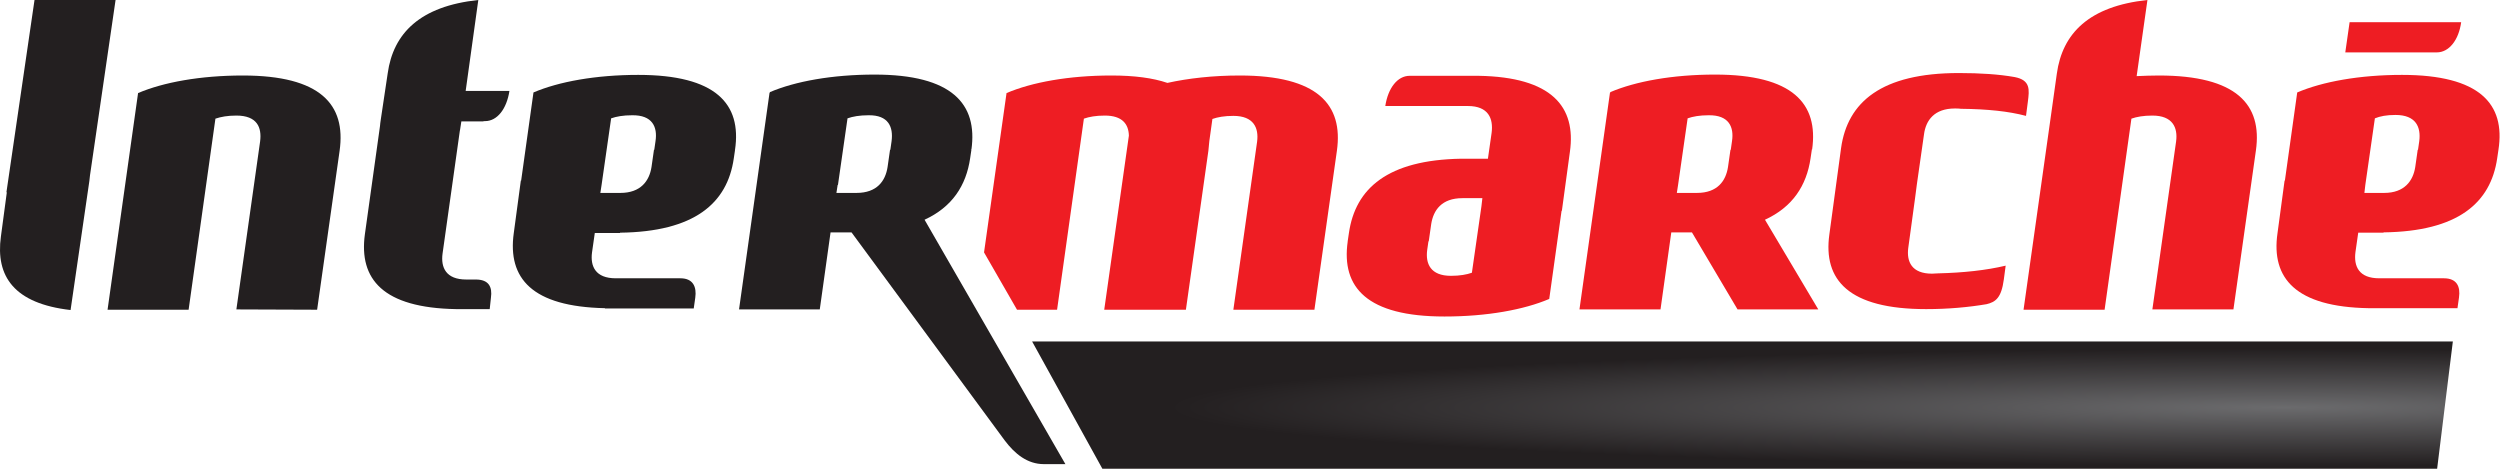 <?xml version="1.0" encoding="utf-8"?>
<!-- Generator: Adobe Illustrator 22.1.0, SVG Export Plug-In . SVG Version: 6.00 Build 0)  -->
<svg version="1.1" id="Layer_1" xmlns="http://www.w3.org/2000/svg" xmlns:xlink="http://www.w3.org/1999/xlink" x="0px" y="0px"
	 viewBox="0 0 811.2 152.1" style="enable-background:new 0 0 811.2 152.1;" xml:space="preserve">
<style type="text/css">
	.st0{fill:url(#SVGID_1_);}
	.st1{fill:#BD0013;}
	.st2{fill:#231F20;}
	.st3{fill:#EE1D23;}
</style>
<radialGradient id="SVGID_1_" cx="-1067.637" cy="-3631.471" r="149.888" gradientTransform="matrix(2.416 0 0 -0.127 3320.446 -328.996)" gradientUnits="userSpaceOnUse">
	<stop  offset="0" style="stop-color:#6B6B6D"/>
	<stop  offset="1" style="stop-color:#231F20"/>
</radialGradient>
<path class="st0" d="M334.9,110.8l22.8,41.3h433.1l5.1-41.3L334.9,110.8z"/>
<path class="st1" d="M587.9,48.6L587.9,48.6L587.9,48.6z"/>
<path class="st2" d="M76.7,100.4l7.7-54.5c0.6-4.6-1-8.4-7.7-8.4c-2.9,0-5,0.4-6.8,1l-8.7,62H34.9l9.9-70.3c8.2-3.5,20.2-5.7,34-5.7
	c25.2,0,33.5,9.4,31.4,24.4l-7.3,51.6L76.7,100.4z"/>
<path class="st3" d="M762.4,7.2l-1.4,9.8h29.7c3.9,0,7.1-3.9,7.9-9.8H762.4z M779.4,24.3c-13.8,0-25.8,2.2-34,5.7l-4,28.6l-0.1,0
	L739,75.7c-2.1,14.6,5.9,23.9,29.6,24.3v0h28.8l0.5-3.5c0.5-3.5-0.7-6.2-4.9-6.2h-21c-6.6,0-8.3-3.9-7.7-8.5l0.9-6.3h8.2v-0.1
	c24.1-0.3,34.8-9.5,36.9-24.1l0.4-2.7h-0.1l0.1,0C813,33.7,804.6,24.3,779.4,24.3L779.4,24.3z M777.3,37.3c6.6,0,8.3,3.9,7.7,8.5
	l-0.4,2.8h-0.1l-0.8,5.6c-0.7,4.5-3.5,8.4-10.1,8.4h-6.4l0.3-2.6h0l3.1-21.6C772.3,37.7,774.4,37.3,777.3,37.3z"/>
<path d="M586.7,76L586.7,76L586.7,76L586.7,76z"/>
<path class="st2" d="M29,58.7l0.2-1.8L37.5,0H11.2L2.1,62.3l0.1,0.2L0.3,76.7c-1.8,13,4.3,21.8,22.6,23.9L29,58.7z"/>
<path class="st3" d="M700.5,24.5c-2.4,0-4.8,0.1-7.2,0.2L696.8,0c-18.9,2-27.6,10.8-29.4,23.9L665,41l-8.4,59.5h26.3l8.7-62
	c1.7-0.6,3.9-1,6.8-1c6.6,0,8.3,3.9,7.7,8.4l-7.7,54.5h26.3l7.3-51.6C734.1,33.9,725.7,24.5,700.5,24.5 M562,45.8l-0.4,2.8h-0.1
	l-0.8,5.6c-0.7,4.5-3.4,8.4-10.1,8.4h-6.5l0.4-2.6h0l3.1-21.6c1.7-0.6,3.9-1,6.8-1C561,37.3,562.7,41.2,562,45.8L562,45.8z
	 M587.5,51.3l0.4-2.7h-0.1l0.2-0.1c2.1-14.9-6.3-24.3-31.5-24.3c-13.8,0-25.8,2.2-34,5.7l0,0.2h-0.1l-9.9,70.3h26.3l3.5-25h6.7l0,0
	l14.8,25H590l-17.3-29.1C581.6,67.2,586.2,60.3,587.5,51.3"/>
<path class="st2" d="M212.7,45.8l-0.4,2.8h-0.1l-0.8,5.6c-0.7,4.5-3.5,8.4-10.1,8.4h-6.5l0.4-2.6h0l3.1-21.6c1.7-0.6,3.9-1,6.8-1
	C211.7,37.3,213.4,41.2,212.7,45.8L212.7,45.8z M207.1,24.3c-13.8,0-25.8,2.2-34,5.7l-4,28.6l-0.1,0l-2.3,17.1
	c-2,14.6,5.9,23.8,29.6,24.3l0,0.1h28.8l0.5-3.5v0c0.5-3.5-0.7-6.3-4.8-6.3h-21c-6.6,0-8.3-3.9-7.7-8.4l0.9-6.3h8.2v-0.1
	c24.1-0.3,34.8-9.5,36.9-24.1l0.4-2.7h-0.1l0.1-0.1C240.7,33.7,232.3,24.3,207.1,24.3 M159.3,96.6c0.5-3.5-0.7-5.9-4.9-5.9h-3.1
	c-6.6,0-8.3-3.9-7.7-8.4l5.6-39.8l0.1-0.5l0.4-2.6h7c0.2-0.1,0.4-0.1,0.7-0.1c3.9,0,7-3.9,7.9-9.8h-14.2L155.2,0
	c-18.9,2-27.6,10.8-29.4,23.8l-2.2,14.7l0,0l-0.2,1.4l-0.1,1l0,0l-4.9,35.1c-2,14.6,5.9,23.9,29.6,24.3v0h10.9L159.3,96.6
	L159.3,96.6"/>
<path class="st3" d="M402.3,24.5c-8.7,0-16.7,0.9-23.5,2.4c-4.7-1.6-10.7-2.4-18.2-2.4c-13.8,0-25.8,2.2-34,5.7l-7.3,51.7l10.7,18.6
	h13l8.7-62c1.7-0.6,3.9-1,6.8-1c5.7,0,7.7,2.8,7.8,6.5l-8,56.5h26.5l7.3-51.6c0.1-1.1,0.2-2.1,0.3-3.1l1-7.2c1.7-0.6,3.9-1,6.8-1
	c6.6,0,8.3,3.9,7.7,8.4l-7.7,54.5h26.3l7.3-51.6C435.9,33.9,427.5,24.5,402.3,24.5"/>
<path class="st2" d="M289.3,45.8l-0.4,2.8h-0.1l-0.8,5.6c-0.7,4.5-3.4,8.4-10.1,8.4h-6.5l0.4-2.6h0.1l3.1-21.6c1.7-0.6,3.9-1,6.8-1
	C288.3,37.3,289.9,41.2,289.3,45.8L289.3,45.8z M300,71.3c8.9-4.1,13.5-11,14.8-20l0.4-2.7H315l0.2-0.1l0,0.1
	c2.1-14.9-6.3-24.4-31.4-24.4c-13.8,0-25.8,2.2-34,5.7l0,0.2h-0.1l-9.9,70.3H266l3.5-25h6.8l0,0l49.7,67.5c3.3,4.4,7.4,7.7,12.7,7.7
	h7L300,71.3"/>
<g>
	<path class="st3" d="M650.2,90.7l0.6-4.5c-6.3,1.5-13.7,2.3-21.9,2.5c-0.7,0-1.4,0.1-2,0.1c-6.6,0-8.3-3.9-7.7-8.4l2.2-16.1
		l0.6-4.6l2.3-16.1c0.6-4.6,3.4-8.4,10-8.4c0.7,0,1.4,0,2,0.1c8.7,0.1,15.4,0.8,21.1,2.3l0.6-4.6v0c0.5-3.9,0.9-7-4.3-8
		c-5.1-0.9-11.1-1.3-18.1-1.3c-25.1,0-36.1,9.4-38.2,24.3l0.1,0l-0.1,0L593.6,76h0c-2.1,14.9,6.3,24.3,31.4,24.3
		c7.1,0,13.7-0.6,19.6-1.6C647.5,98,649.4,96.7,650.2,90.7 M480.7,66.9l-3.1,21.6c-1.7,0.6-3.9,1-6.8,1c-6.6,0-8.3-3.9-7.7-8.4
		l0.4-2.8h0.1l0.8-5.6c0.7-4.5,3.4-8.4,10.1-8.4h6.5L480.7,66.9L480.7,66.9z M479.8,24.6L479.8,24.6l-22.4,0c-3.9,0-7,3.9-7.9,9.8
		h26.8c6.7,0,8.3,4.1,7.7,8.7l-1.2,8.4h-8.7v0c-23.8,0.4-34.3,9.6-36.4,24.1l-0.4,2.7c0,0,0,0,0,0.1c-2.1,14.9,6.3,24.3,31.4,24.3
		c13.8,0,25.8-2.2,34-5.7l4-28.6l0.1,0l2.6-19.1C511.5,34.6,503.5,25,479.8,24.6"/>
</g>
</svg>
